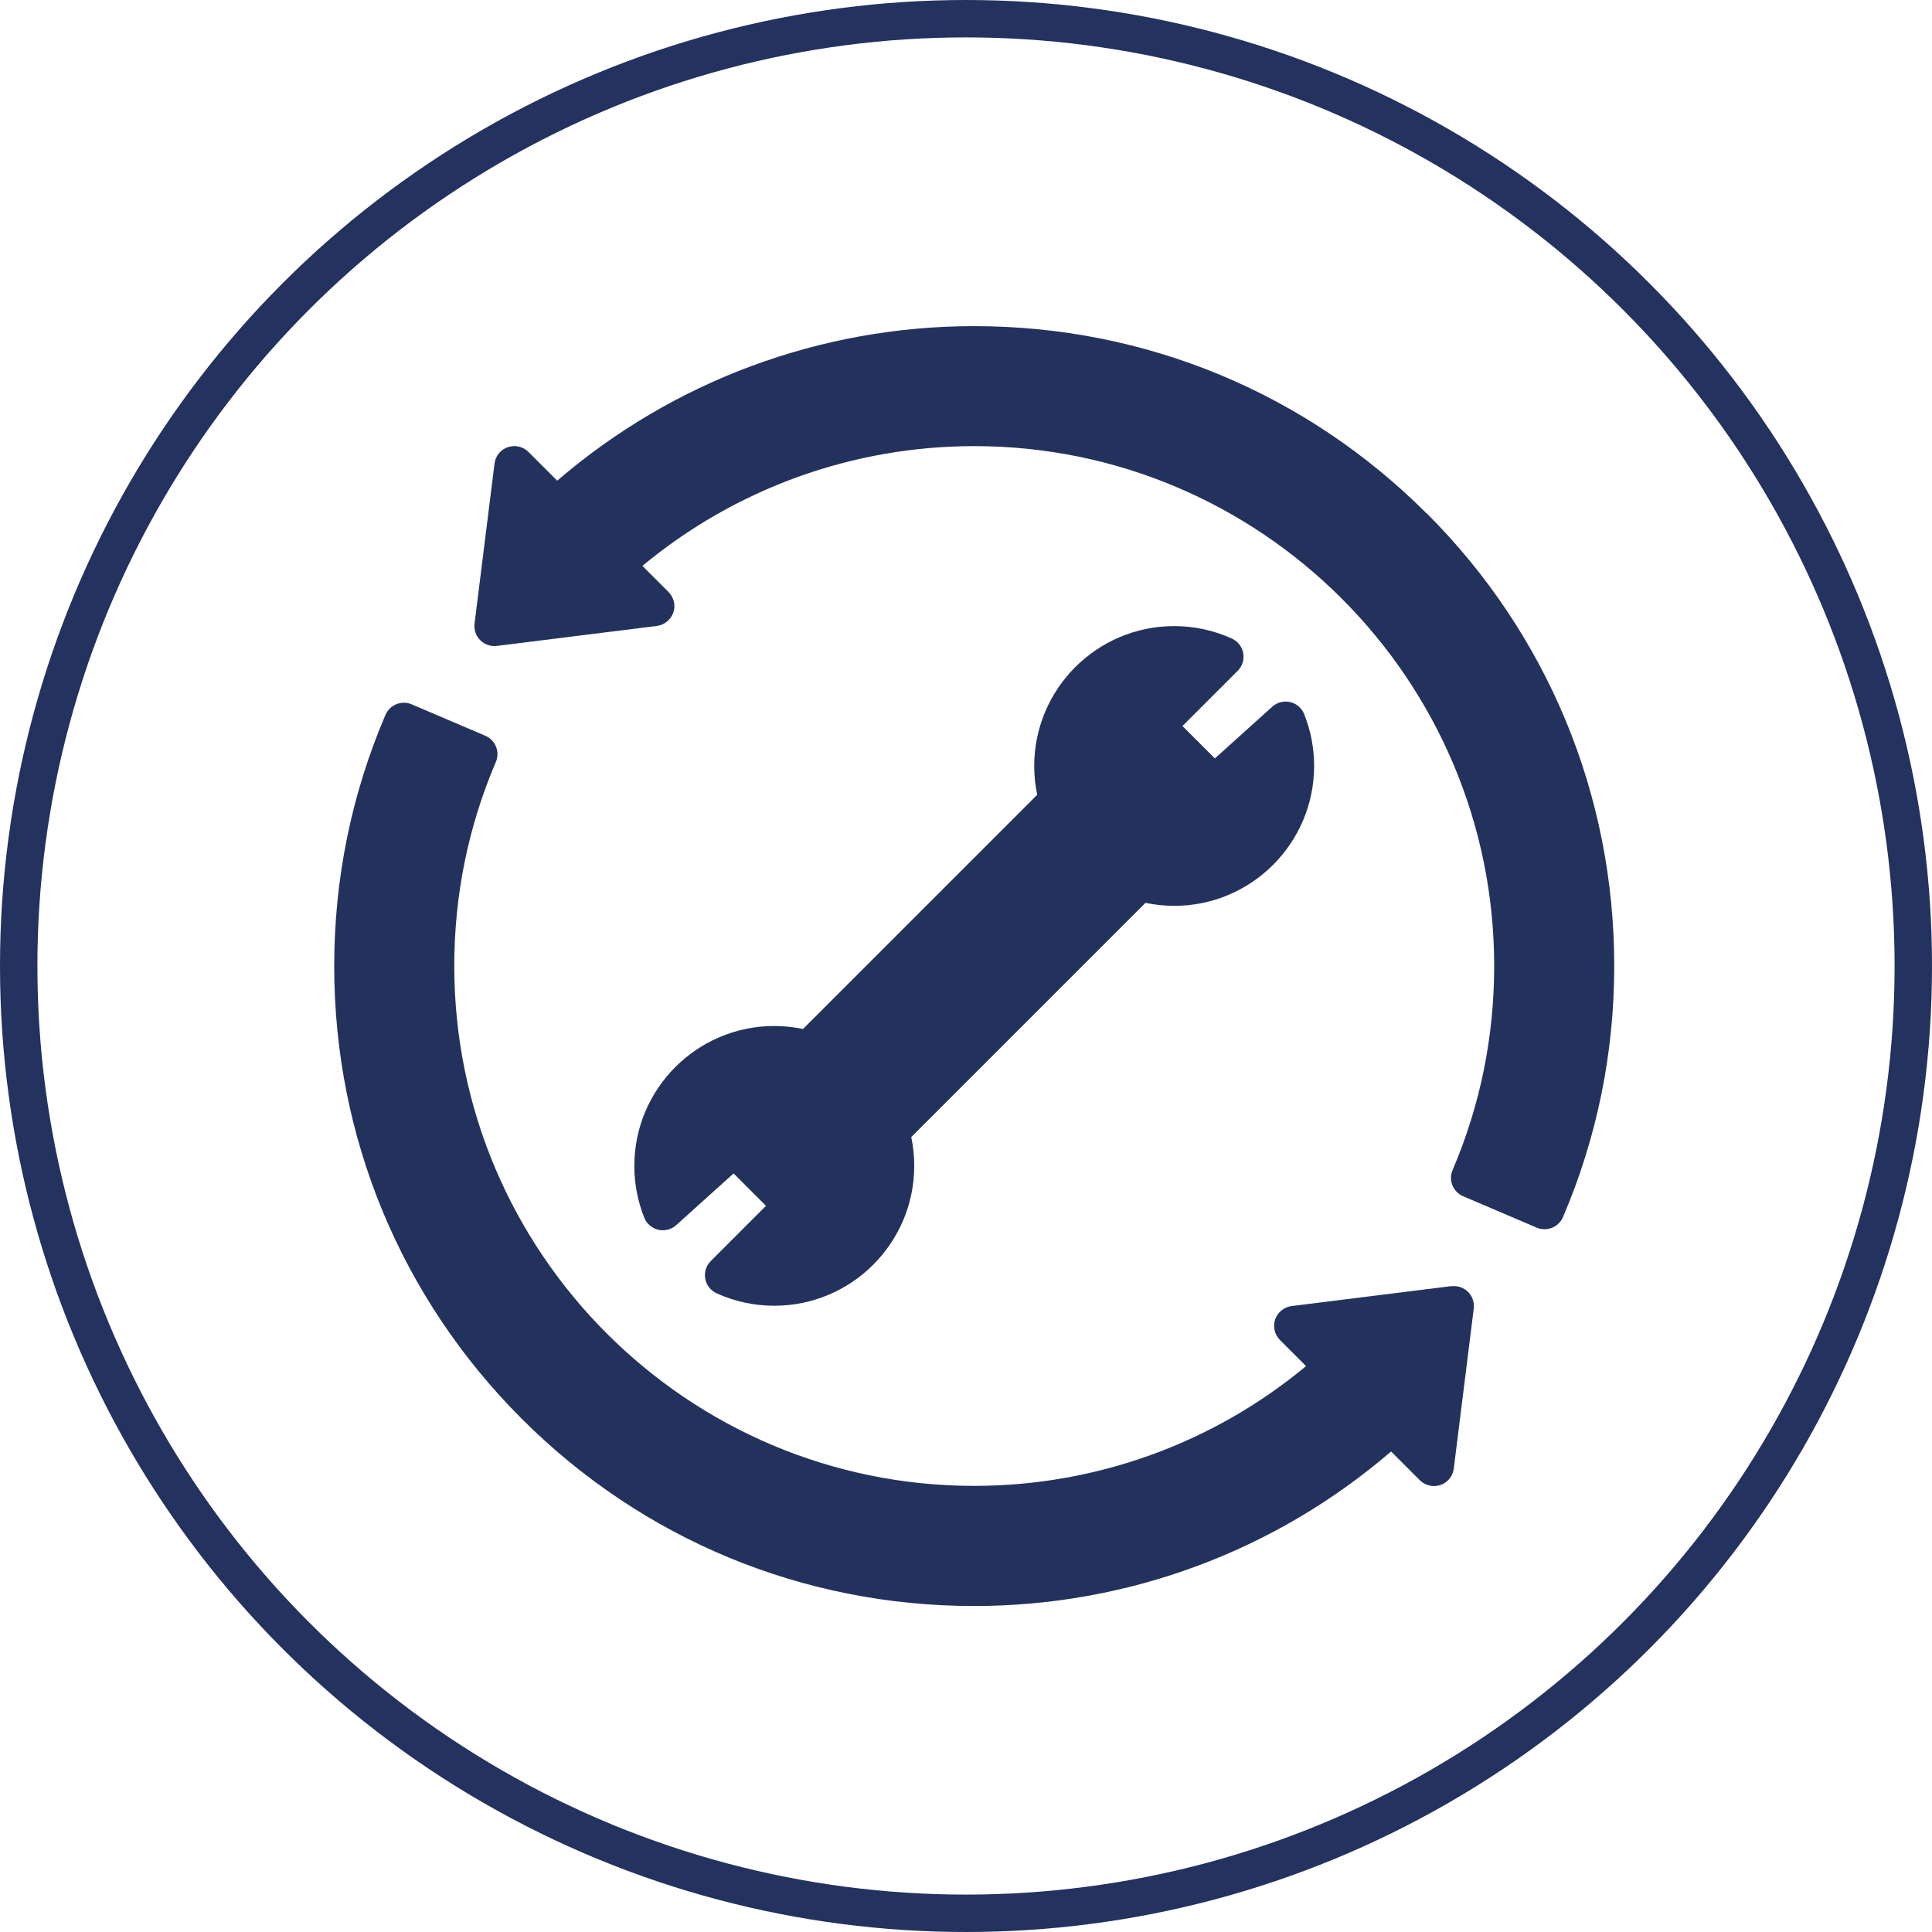 <svg xmlns="http://www.w3.org/2000/svg" id="Vrstva_2" data-name="Vrstva 2" viewBox="0 0 258.28 258.28"><defs><style>      .cls-1 {        fill: none;        stroke: #23325e;        stroke-miterlimit: 10;        stroke-width: 5px;      }      .cls-2 {        fill: #23325d;      }    </style></defs><g id="Vrstva_1-2" data-name="Vrstva 1"><circle class="cls-1" cx="129.14" cy="129.14" r="126.64"></circle><g><path class="cls-2" d="M190.73,68.65c-16.16-16.16-37.64-25.05-60.49-25.05-20.54,0-40.24,7.32-55.75,20.66l-3.84-3.84c-.72-.72-1.79-.97-2.76-.64-.97.33-1.66,1.18-1.78,2.2l-2.67,21.39c-.1.82.18,1.64.76,2.22.58.58,1.4.86,2.22.76l21.39-2.67c1.01-.13,1.86-.82,2.2-1.78s.08-2.03-.64-2.76l-3.49-3.49c12.46-10.34,28.1-16.01,44.37-16.01,38.32,0,69.5,31.18,69.5,69.5,0,9.47-1.87,18.65-5.56,27.28-.28.65-.29,1.39-.02,2.04.26.66.78,1.18,1.43,1.46l9.84,4.2c.34.15.7.21,1.05.21,1.04,0,2.02-.61,2.46-1.62,4.54-10.63,6.85-21.93,6.85-33.58,0-22.85-8.9-44.33-25.05-60.49h0Z"></path><path class="cls-2" d="M194.06,171.93l-21.39,2.67c-1.01.13-1.86.82-2.2,1.78-.33.97-.08,2.03.64,2.76l3.49,3.49c-12.46,10.34-28.1,16.01-44.37,16.01-38.32,0-69.5-31.18-69.5-69.5,0-9.47,1.87-18.65,5.56-27.28.28-.65.29-1.39.02-2.04-.26-.66-.78-1.18-1.43-1.46l-9.84-4.2c-1.36-.58-2.93.05-3.51,1.41-4.55,10.64-6.85,21.94-6.85,33.59,0,22.85,8.9,44.33,25.05,60.49,16.16,16.16,37.64,25.05,60.49,25.05,20.54,0,40.24-7.32,55.75-20.66l3.84,3.84c.72.72,1.79.97,2.76.64s1.66-1.18,1.78-2.2l2.67-21.39c.1-.82-.18-1.64-.76-2.22-.58-.58-1.4-.86-2.22-.76h0Z"></path><path class="cls-2" d="M103.51,137.16c-10.32,0-18.71,8.39-18.71,18.71,0,2.38.45,4.71,1.33,6.92.32.81,1.03,1.41,1.87,1.61.85.2,1.75-.03,2.4-.62l7.67-6.91,4.33,4.33-7.38,7.38c-.62.62-.9,1.51-.74,2.37.16.86.73,1.59,1.53,1.95,2.43,1.1,5.03,1.66,7.7,1.66,10.32,0,18.71-8.39,18.71-18.71,0-1.29-.13-2.58-.4-3.84l31.31-31.31c1.26.26,2.55.4,3.84.4,10.32,0,18.71-8.39,18.71-18.71,0-2.38-.45-4.71-1.33-6.92-.32-.81-1.03-1.41-1.87-1.61-.85-.2-1.75.03-2.4.62l-7.67,6.91-4.33-4.33,7.38-7.38c.62-.62.9-1.51.74-2.37s-.73-1.59-1.53-1.95c-2.43-1.1-5.03-1.66-7.7-1.66-10.32,0-18.71,8.39-18.71,18.71,0,1.29.13,2.58.4,3.84l-31.31,31.31c-1.26-.26-2.55-.4-3.84-.4h0Z"></path></g></g></svg>